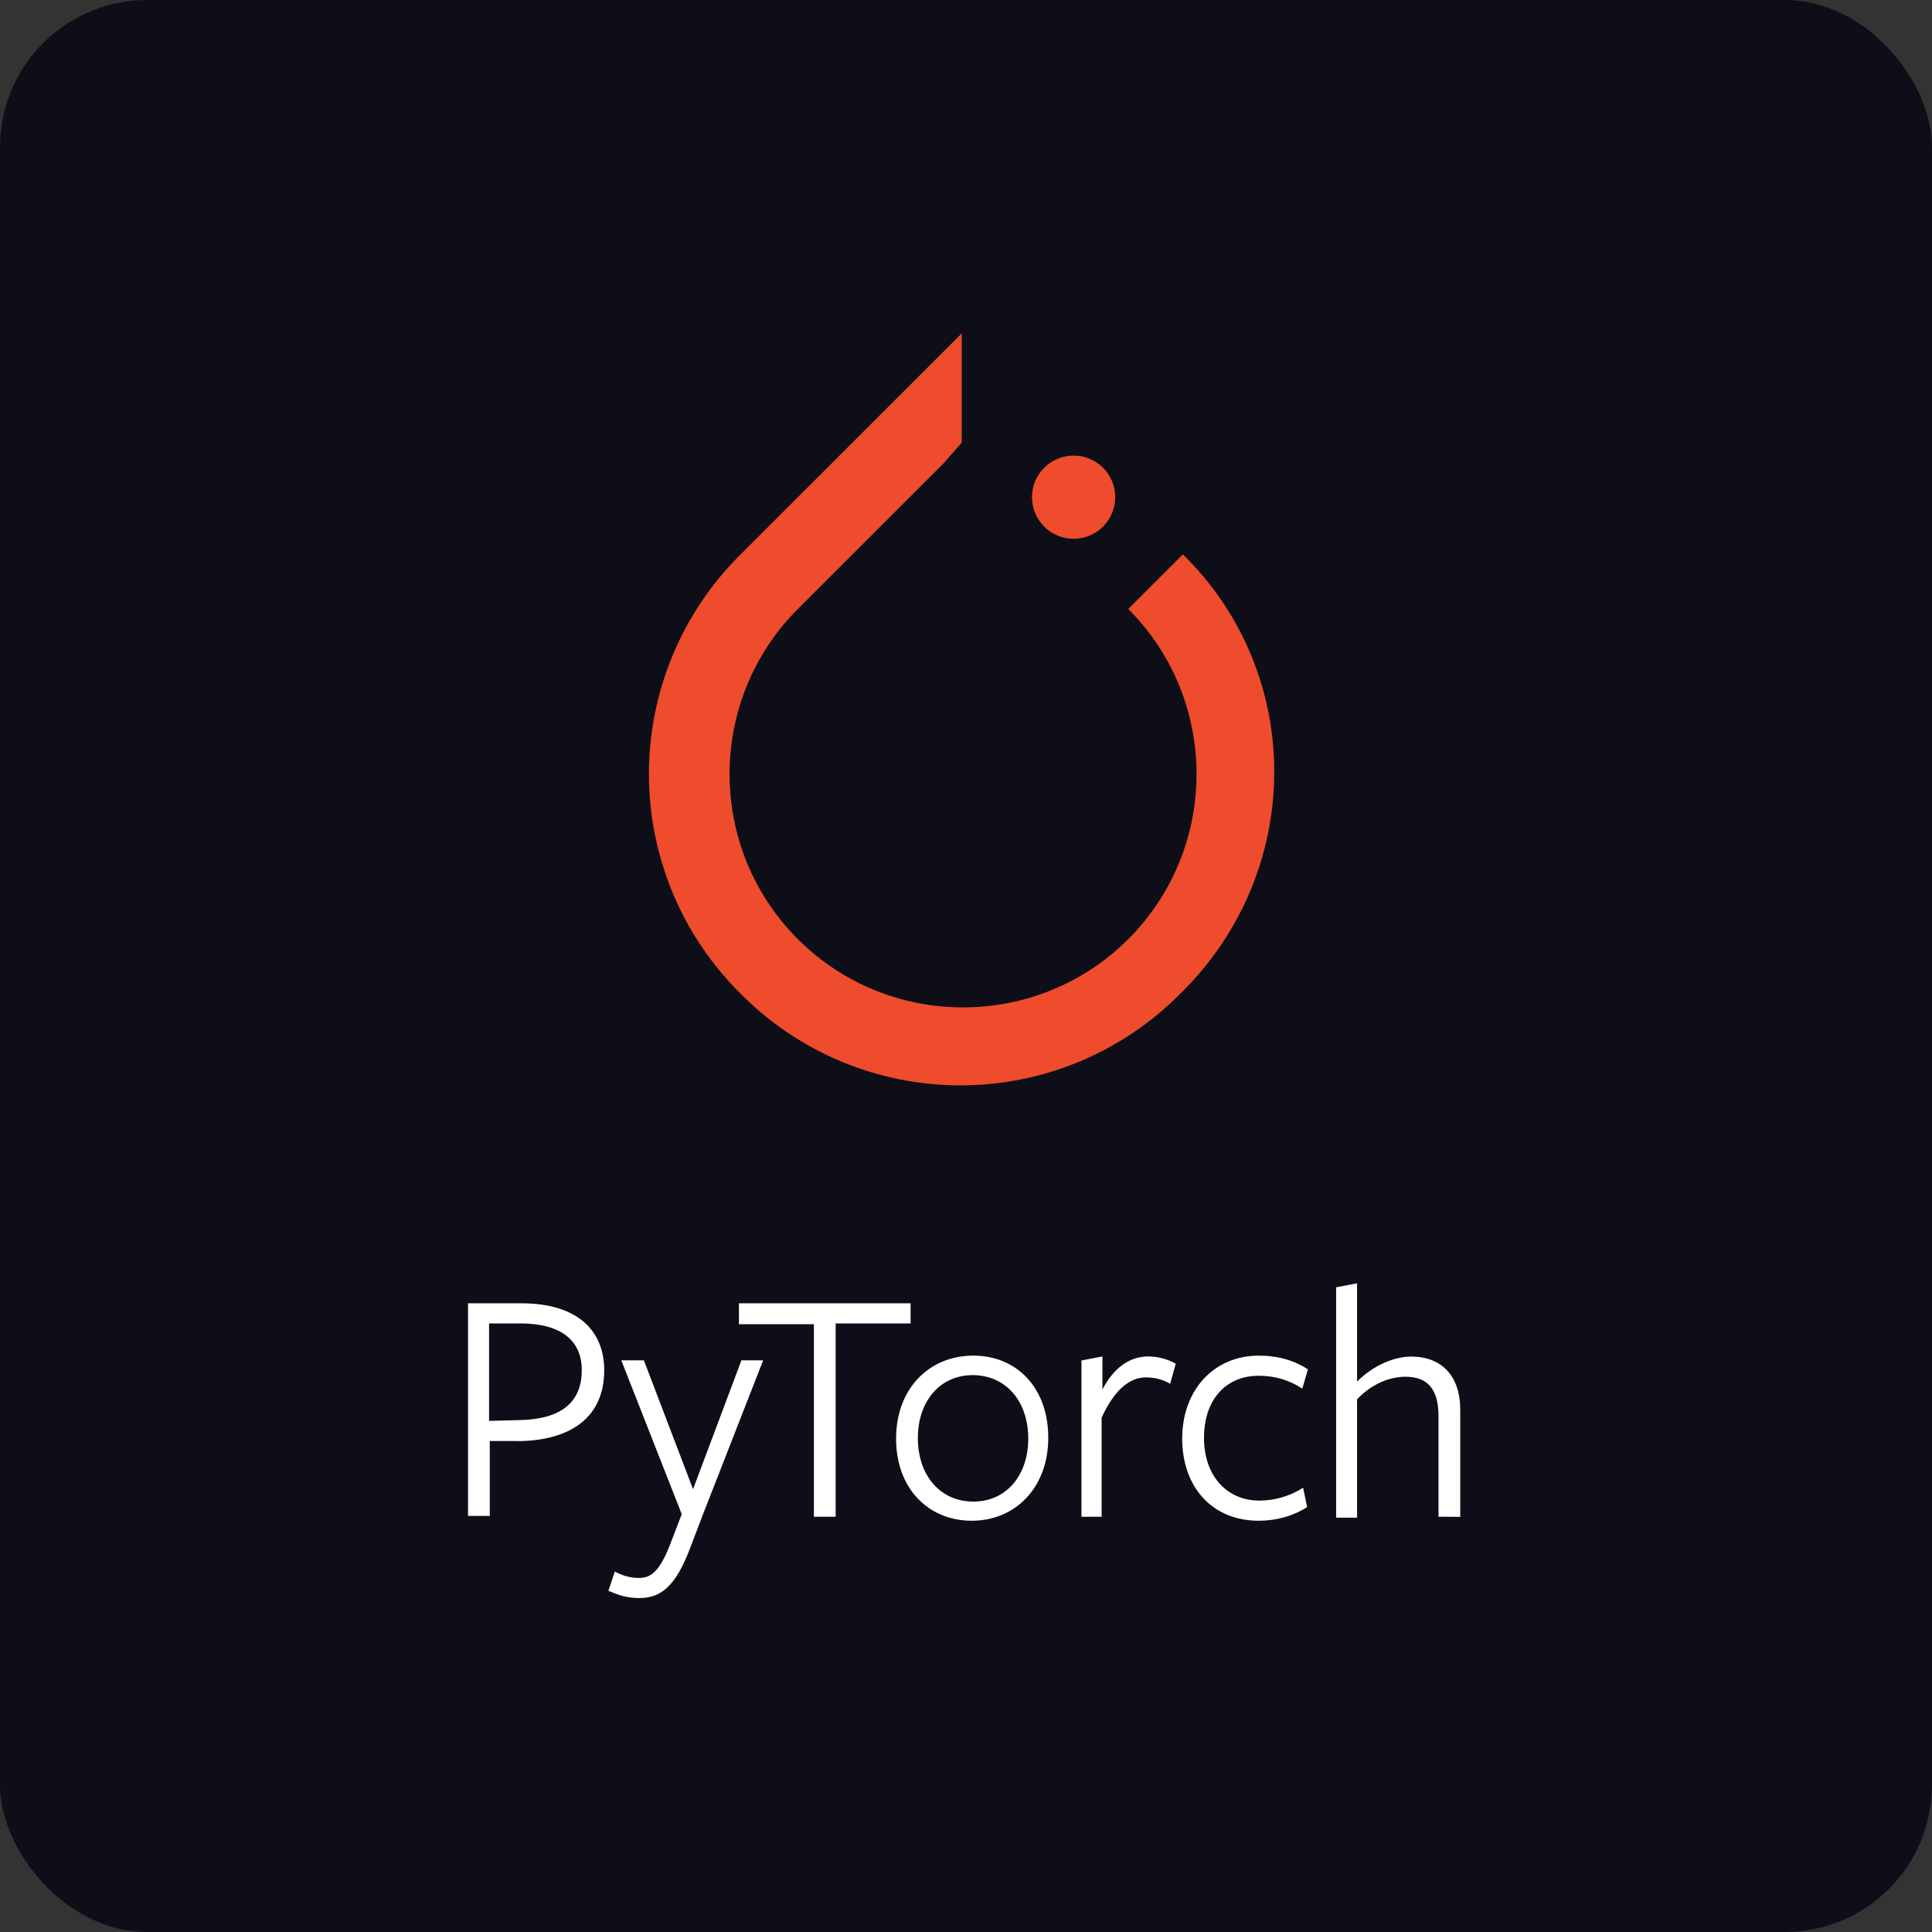 <svg width="210" height="210" viewBox="0 0 210 210" fill="none" xmlns="http://www.w3.org/2000/svg">
<rect x="0" y="0" width="210" height="210" fill="#333333" stroke="none"/>
<rect width="210" height="210" rx="16" fill="#0D0E18"/>
<g clip-path="url(#clip0_24_3953)">
<path d="M56.404 156.633H53.236V164.775H50.872V141.662H56.653C62.785 141.662 65.676 144.638 65.676 148.943C65.676 154.021 62.084 156.56 56.39 156.647L56.404 156.633ZM56.562 143.851H53.16V154.445L56.489 154.358C60.87 154.271 63.237 152.519 63.237 148.929C63.237 145.691 60.959 143.851 56.578 143.851H56.562ZM76.379 164.686L74.978 168.363C73.4 172.479 71.81 173.704 69.458 173.704C68.143 173.704 67.18 173.356 66.129 172.916L66.829 170.815C67.618 171.254 68.492 171.515 69.458 171.515C70.773 171.515 71.736 170.815 72.962 167.558L74.102 164.582L67.532 147.861H69.987L75.331 161.869L80.589 147.861H82.954L76.379 164.686ZM90.832 143.938V164.864H88.467V143.938H80.32V141.662H98.978V143.851H90.831L90.832 143.938ZM105.636 165.299C100.905 165.299 97.4 161.798 97.4 156.369C97.4 150.939 100.992 147.351 105.795 147.351C110.526 147.351 113.942 150.852 113.942 156.281C113.942 161.711 110.35 165.299 105.619 165.299H105.636ZM105.723 149.471C102.131 149.471 99.768 152.359 99.768 156.299C99.768 160.414 102.223 163.216 105.812 163.216C109.401 163.216 111.767 160.327 111.767 156.388C111.767 152.272 109.312 149.471 105.723 149.471ZM119.829 164.862H117.552V147.878L119.829 147.44V151.03C120.97 148.841 122.633 147.44 124.823 147.44C125.866 147.448 126.89 147.719 127.801 148.228L127.189 150.415C126.489 149.977 125.526 149.716 124.56 149.716C122.808 149.716 121.144 151.03 119.742 154.094V164.862H119.829ZM136.824 165.299C131.743 165.299 128.501 161.622 128.501 156.369C128.501 151.028 132.004 147.351 136.824 147.351C138.926 147.351 140.679 147.877 142.168 148.839L141.555 150.939C140.24 150.064 138.664 149.539 136.824 149.539C133.145 149.539 130.869 152.253 130.869 156.281C130.869 160.397 133.324 163.11 136.913 163.11C138.591 163.102 140.232 162.616 141.643 161.709L142.082 163.81C140.593 164.772 138.753 165.299 136.824 165.299ZM156.359 164.862V153.918C156.359 150.943 155.133 149.645 152.767 149.645C150.839 149.645 148.912 150.607 147.508 152.098V164.967H145.231V139.926L147.508 139.487V150.169C149.26 148.418 151.538 147.454 153.378 147.454C156.707 147.454 158.722 149.554 158.722 153.231V164.875L156.359 164.862Z" fill="white"/>
</g>
<path d="M128.573 60.259L122.635 66.193C132.532 76.083 132.532 92.191 122.635 102.081C112.738 111.971 96.621 111.971 86.724 102.081C76.828 92.191 76.828 76.083 86.724 66.193L102.559 50.368L104.538 48.108V36.239L80.504 60.259C77.346 63.383 74.838 67.102 73.127 71.2C71.417 75.299 70.536 79.696 70.536 84.137C70.536 88.578 71.417 92.975 73.127 97.073C74.838 101.172 77.346 104.891 80.504 108.015C83.63 111.171 87.351 113.677 91.452 115.387C95.553 117.096 99.953 117.977 104.397 117.977C108.841 117.977 113.24 117.096 117.342 115.387C121.443 113.677 125.164 111.171 128.29 108.015C141.863 94.734 141.863 73.257 128.573 60.259Z" fill="#EE4C2C"/>
<path d="M116.697 58.563C119.196 58.563 121.221 56.539 121.221 54.042C121.221 51.545 119.196 49.52 116.697 49.52C114.198 49.52 112.173 51.545 112.173 54.042C112.173 56.539 114.198 58.563 116.697 58.563Z" fill="#EE4C2C"/>
<defs>
<clipPath id="clip0_24_3953">
<rect width="109.285" height="34.823" fill="white" transform="translate(50.056 139.177)"/>
</clipPath>
</defs>
</svg>
